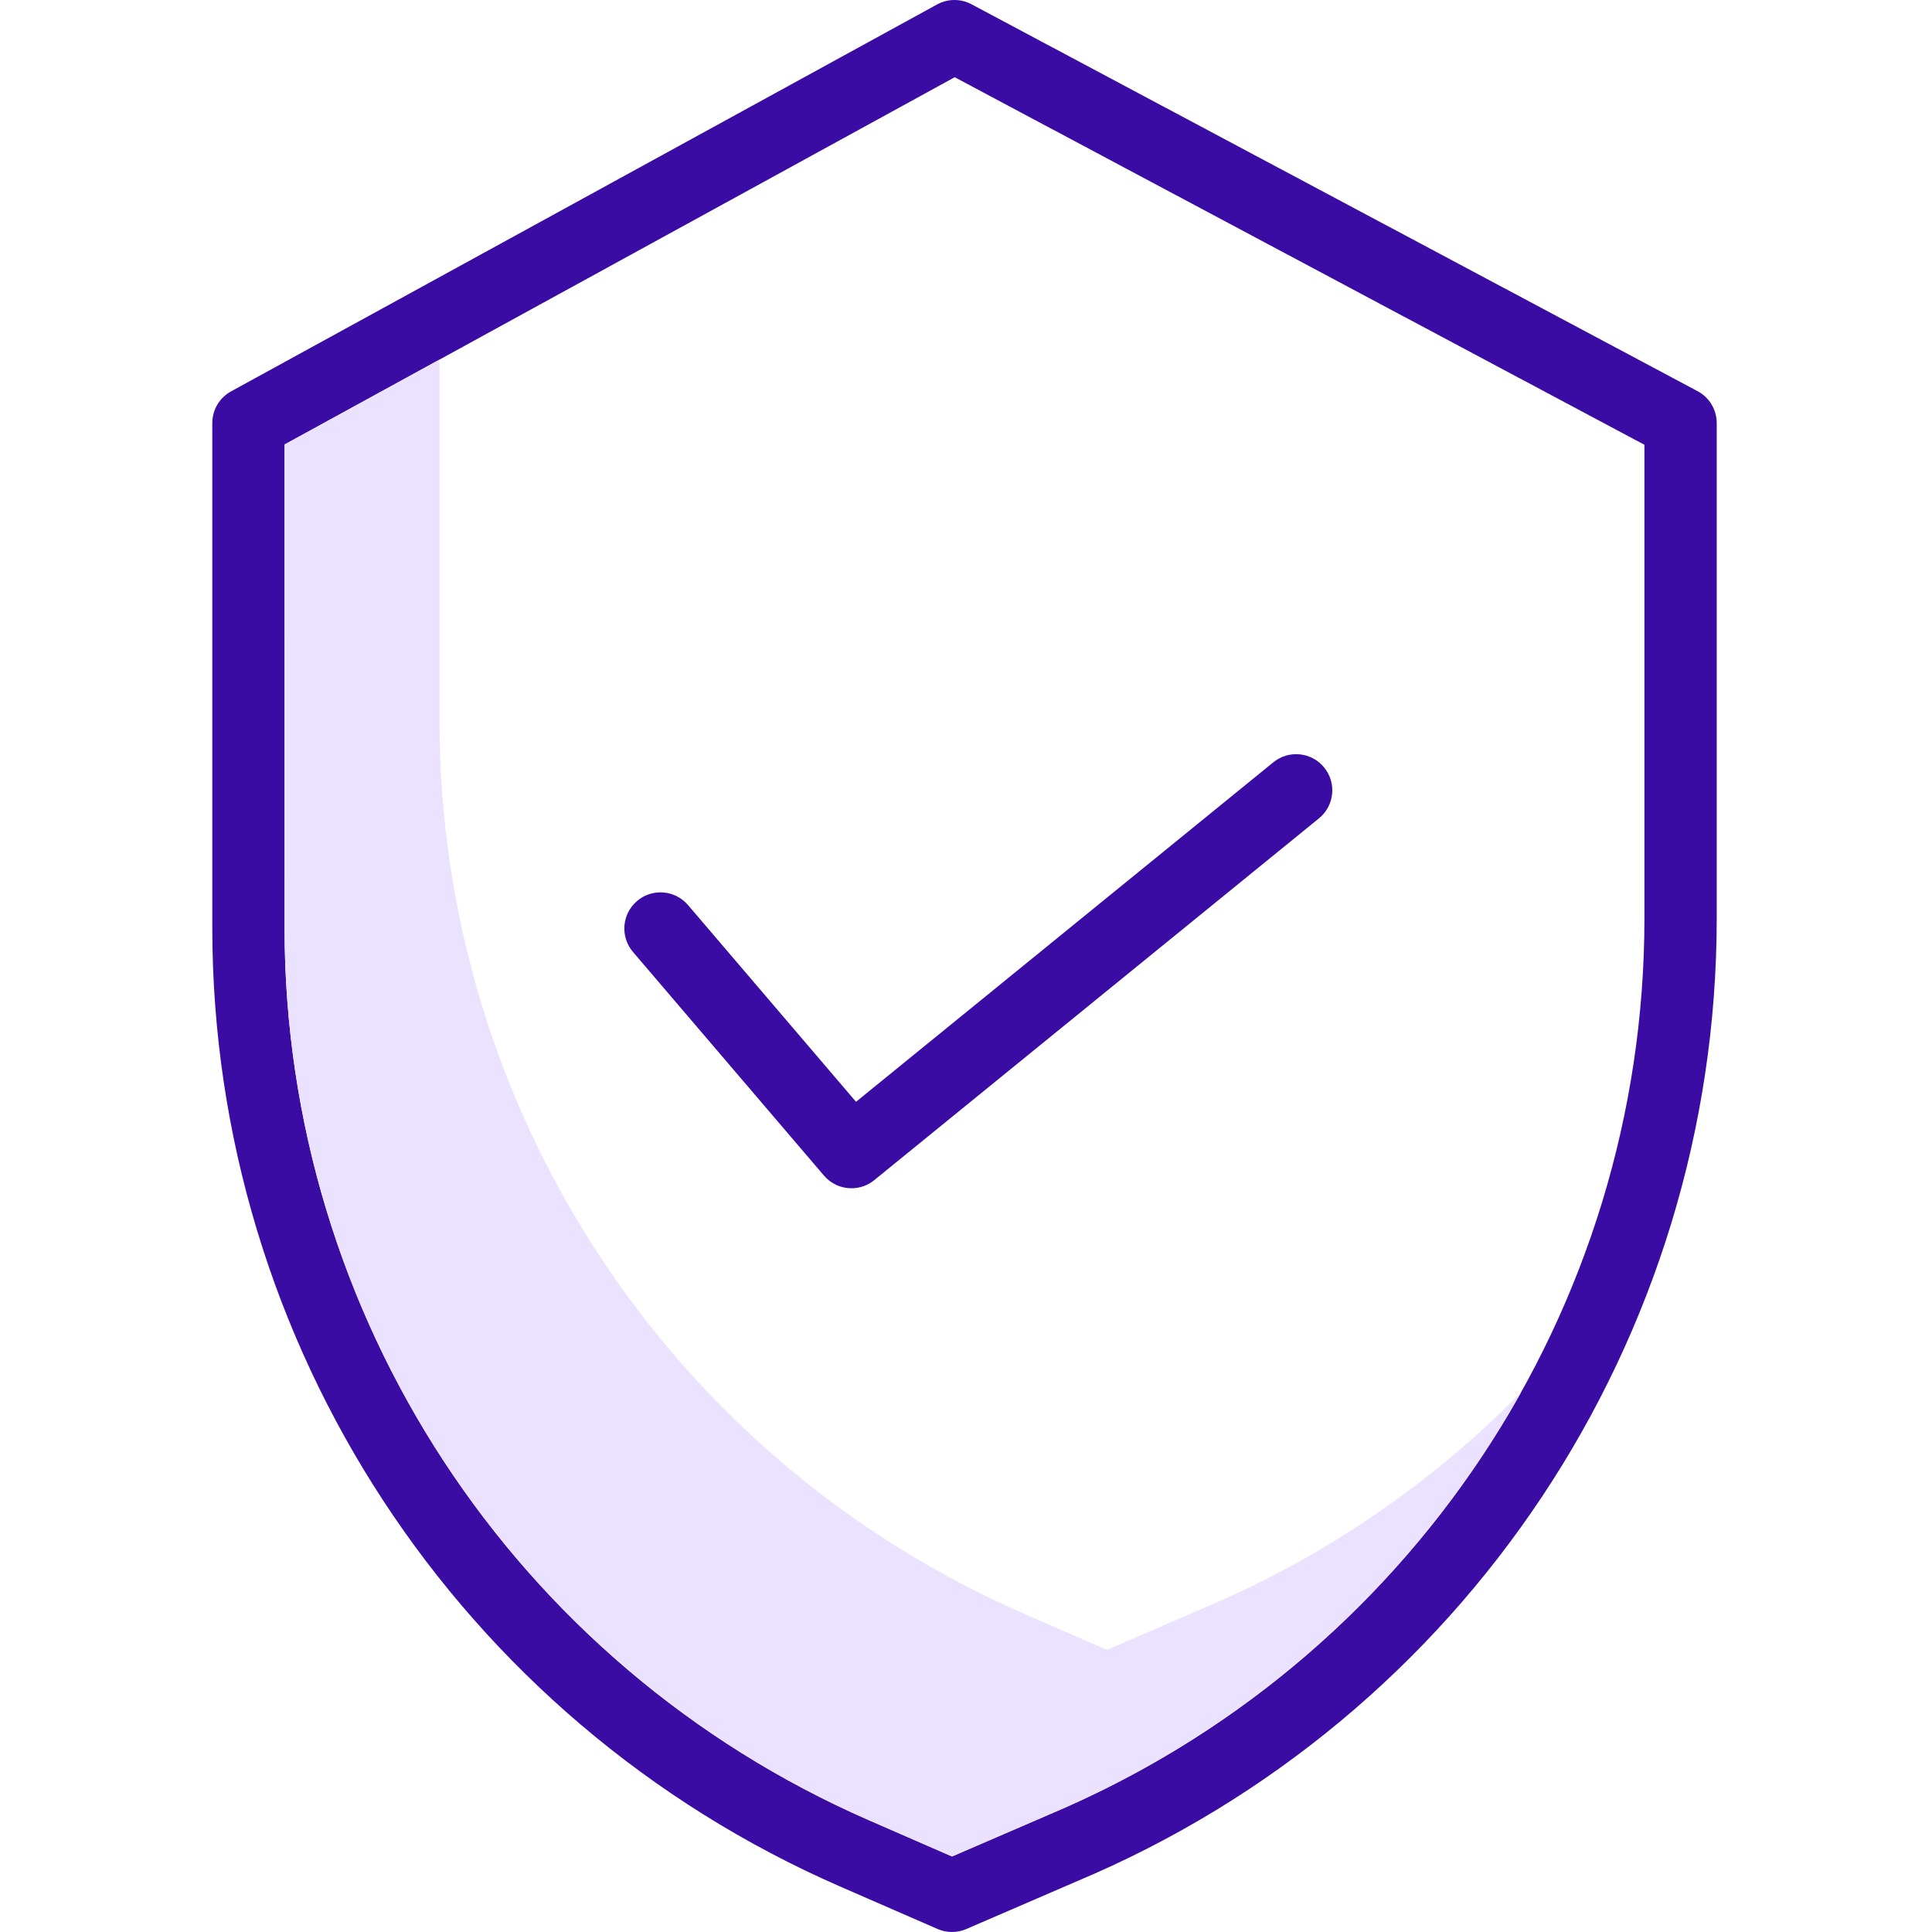 <svg xmlns="http://www.w3.org/2000/svg" width="66" height="66" viewBox="0 0 66 66" fill="none"><g clip-path="url(#clip0)"><path d="M29.087 40.593C28.726 40.594 28.382 40.435 28.148 40.16L21.624 32.521C21.181 32.002 21.243 31.223 21.762 30.78C22.28 30.337 23.06 30.399 23.503 30.917L29.243 37.639L43.499 26.041C44.028 25.61 44.806 25.69 45.236 26.219C45.667 26.748 45.587 27.526 45.058 27.956L29.865 40.316C29.646 40.495 29.371 40.593 29.087 40.593Z" fill="#3A0CA3"></path><path d="M28.68 64.438L32.028 65.897C32.34 66.034 32.697 66.034 33.01 65.899L36.783 64.269C50.028 58.707 58.645 45.742 58.646 31.377V14.453C58.646 13.997 58.395 13.578 57.992 13.363L33.187 0.145C32.819 -0.051 32.378 -0.048 32.012 0.152L7.893 13.37C7.498 13.587 7.252 14.002 7.252 14.453V31.719C7.267 45.912 15.676 58.752 28.68 64.438ZM9.722 15.185L32.614 2.638L56.176 15.194V31.377C56.174 44.752 48.149 56.821 35.816 61.997L35.807 62.002L32.522 63.42L29.668 62.175C17.563 56.882 9.735 44.931 9.721 31.719L9.722 15.185Z" fill="#3A0CA3"></path><path d="M41.108 54.94L41.1 54.943L37.815 56.362L34.961 55.118C22.856 49.825 15.028 37.874 15.014 24.662V12.284L9.721 15.184V31.719C9.735 44.931 17.563 56.882 29.668 62.174L32.522 63.419L35.807 62L35.815 61.997C42.651 59.118 48.332 54.042 51.958 47.572C48.863 50.719 45.176 53.224 41.108 54.94Z" fill="#EBE2FF"></path></g><defs><clipPath id="clip0"><rect width="66" height="66" fill="white"></rect></clipPath></defs></svg>
